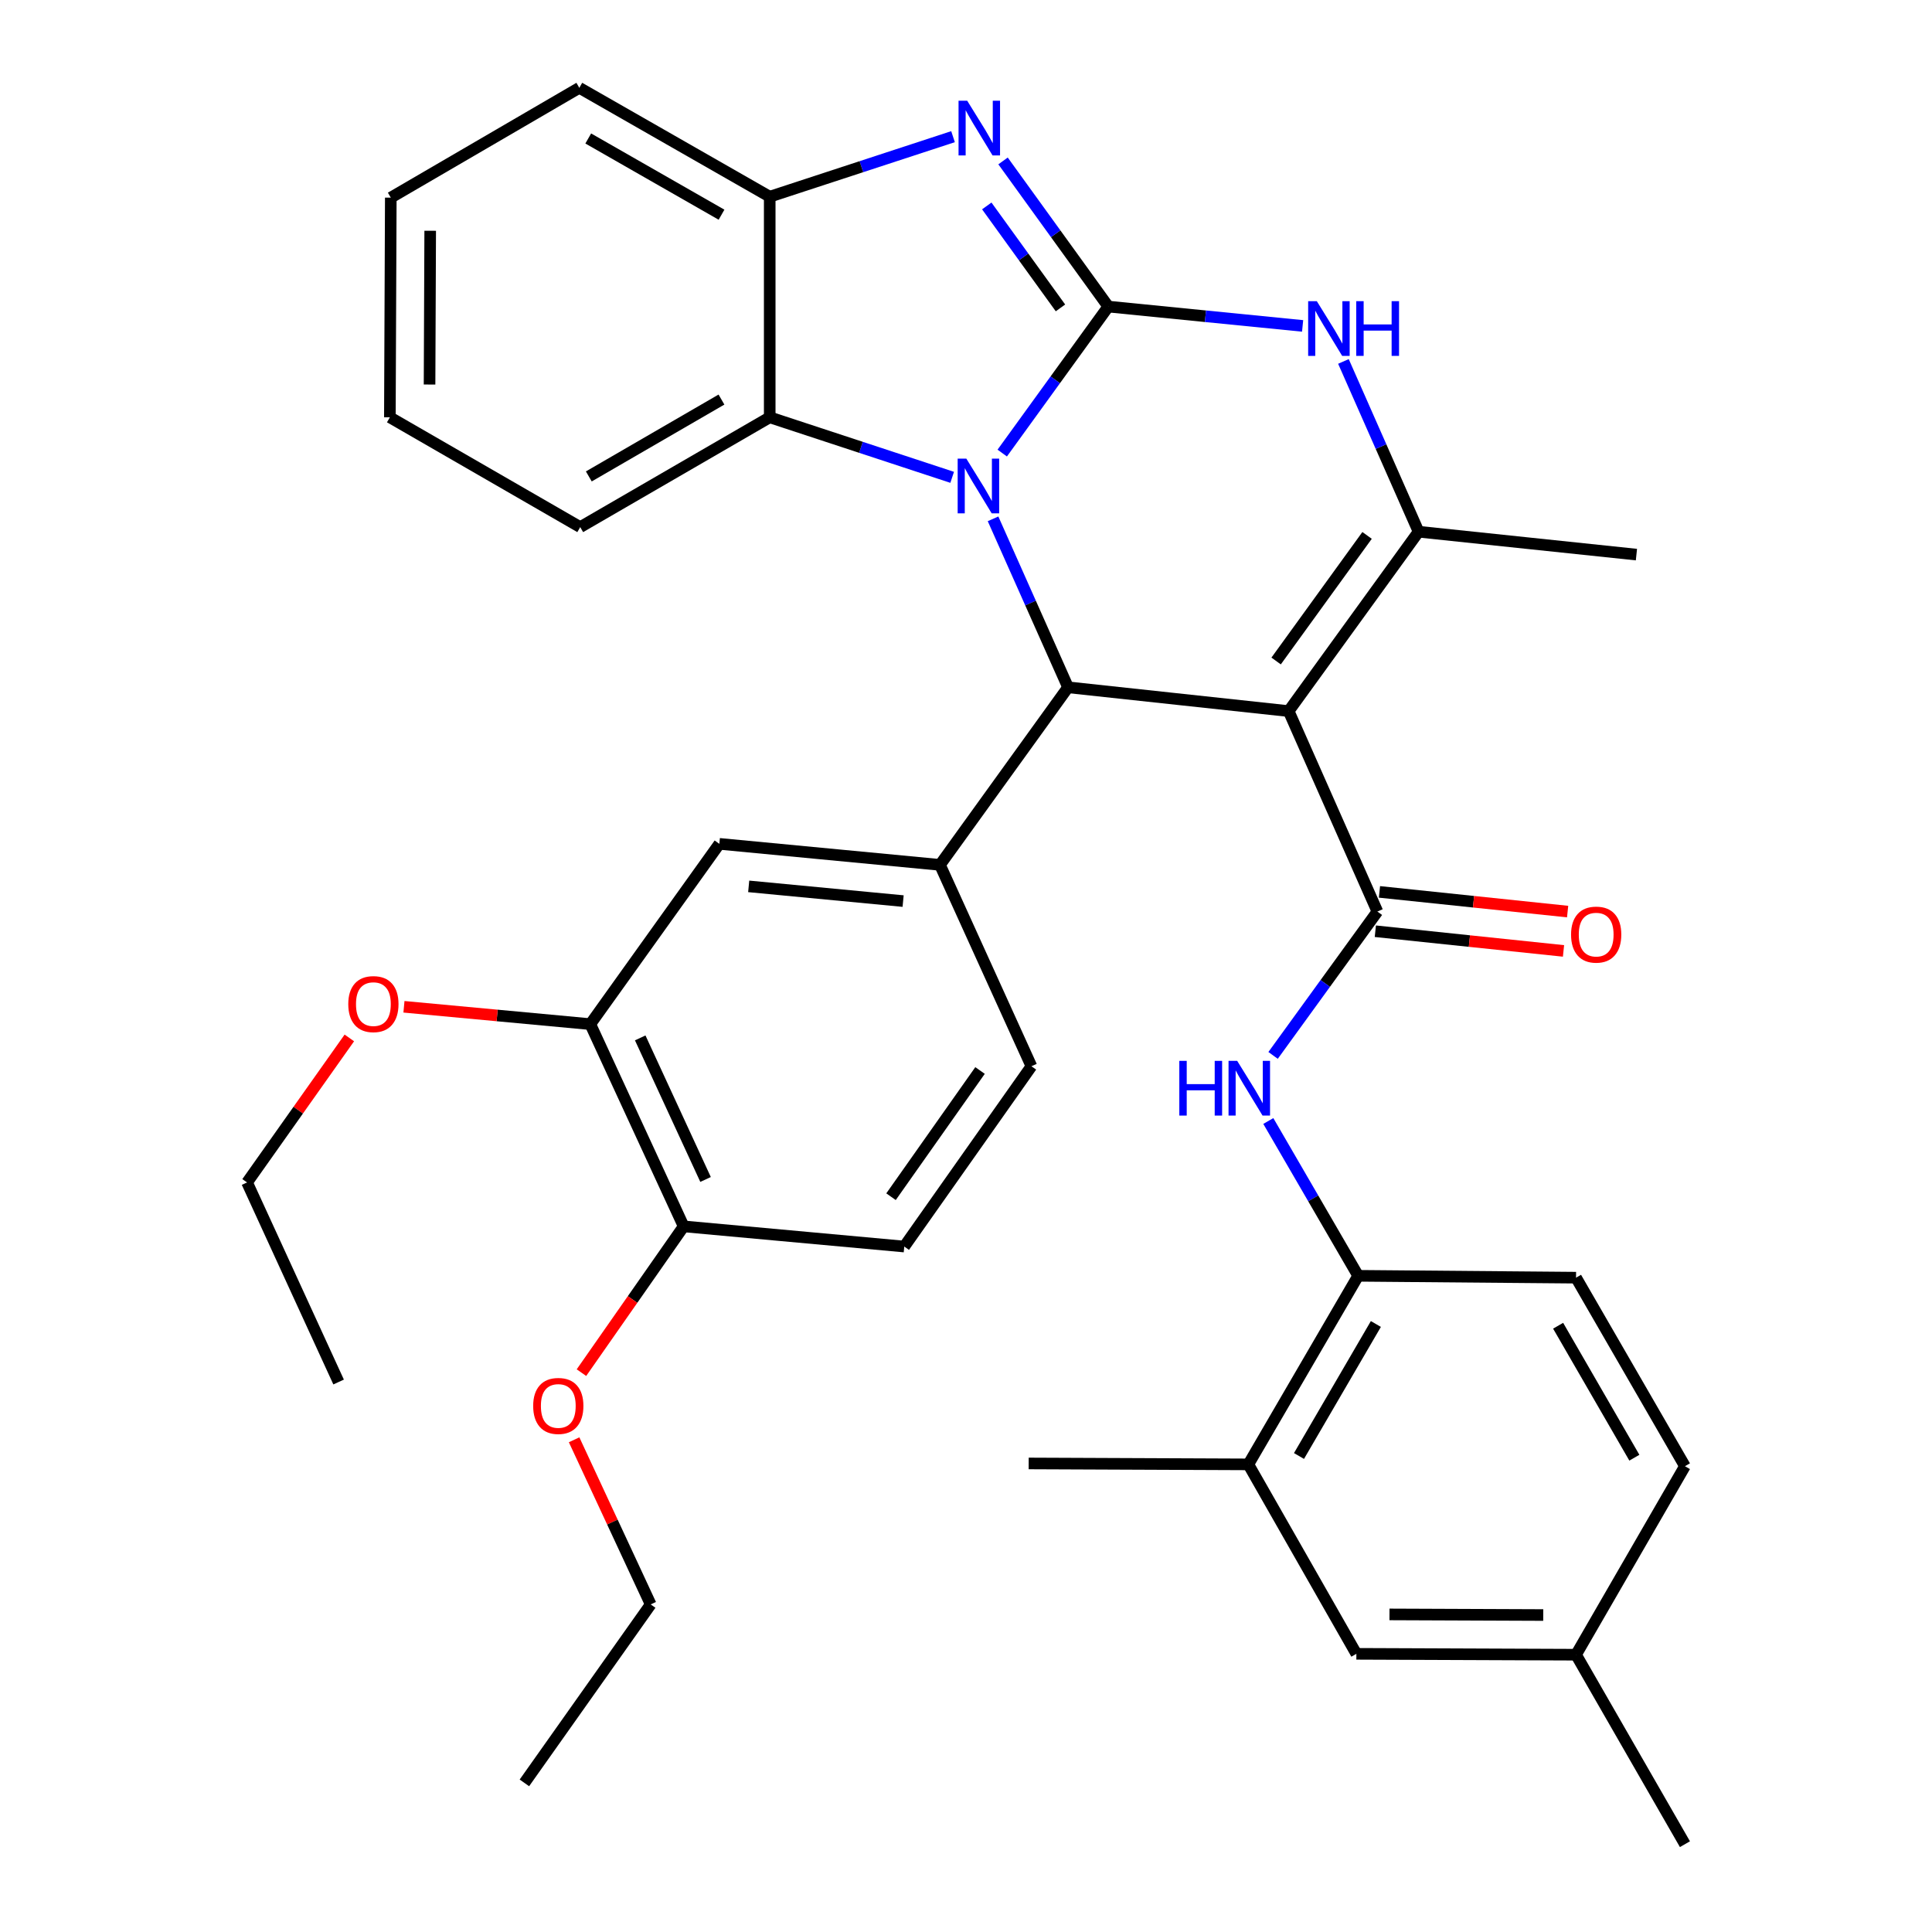 <?xml version='1.0' encoding='iso-8859-1'?>
<svg version='1.1' baseProfile='full'
              xmlns='http://www.w3.org/2000/svg'
                      xmlns:rdkit='http://www.rdkit.org/xml'
                      xmlns:xlink='http://www.w3.org/1999/xlink'
                  xml:space='preserve'
width='1000px' height='1000px' viewBox='0 0 1000 1000'>
<!-- END OF HEADER -->
<rect style='opacity:1.0;fill:#FFFFFF;stroke:none' width='1000' height='1000' x='0' y='0'> </rect>
<path class='bond-0' d='M 573.656,158.684 L 546.204,196.597' style='fill:none;fill-rule:evenodd;stroke:#000000;stroke-width:6px;stroke-linecap:butt;stroke-linejoin:miter;stroke-opacity:1' />
<path class='bond-0' d='M 546.204,196.597 L 518.753,234.51' style='fill:none;fill-rule:evenodd;stroke:#0000FF;stroke-width:6px;stroke-linecap:butt;stroke-linejoin:miter;stroke-opacity:1' />
<path class='bond-3' d='M 573.656,158.684 L 546.414,120.991' style='fill:none;fill-rule:evenodd;stroke:#000000;stroke-width:6px;stroke-linecap:butt;stroke-linejoin:miter;stroke-opacity:1' />
<path class='bond-3' d='M 546.414,120.991 L 519.173,83.298' style='fill:none;fill-rule:evenodd;stroke:#0000FF;stroke-width:6px;stroke-linecap:butt;stroke-linejoin:miter;stroke-opacity:1' />
<path class='bond-3' d='M 548.893,159.366 L 529.824,132.981' style='fill:none;fill-rule:evenodd;stroke:#000000;stroke-width:6px;stroke-linecap:butt;stroke-linejoin:miter;stroke-opacity:1' />
<path class='bond-3' d='M 529.824,132.981 L 510.755,106.596' style='fill:none;fill-rule:evenodd;stroke:#0000FF;stroke-width:6px;stroke-linecap:butt;stroke-linejoin:miter;stroke-opacity:1' />
<path class='bond-6' d='M 573.656,158.684 L 623.944,163.688' style='fill:none;fill-rule:evenodd;stroke:#000000;stroke-width:6px;stroke-linecap:butt;stroke-linejoin:miter;stroke-opacity:1' />
<path class='bond-6' d='M 623.944,163.688 L 674.232,168.691' style='fill:none;fill-rule:evenodd;stroke:#0000FF;stroke-width:6px;stroke-linecap:butt;stroke-linejoin:miter;stroke-opacity:1' />
<path class='bond-2' d='M 513.999,268.548 L 533.411,312.148' style='fill:none;fill-rule:evenodd;stroke:#0000FF;stroke-width:6px;stroke-linecap:butt;stroke-linejoin:miter;stroke-opacity:1' />
<path class='bond-2' d='M 533.411,312.148 L 552.822,355.748' style='fill:none;fill-rule:evenodd;stroke:#000000;stroke-width:6px;stroke-linecap:butt;stroke-linejoin:miter;stroke-opacity:1' />
<path class='bond-8' d='M 492.842,247.067 L 445.623,231.533' style='fill:none;fill-rule:evenodd;stroke:#0000FF;stroke-width:6px;stroke-linecap:butt;stroke-linejoin:miter;stroke-opacity:1' />
<path class='bond-8' d='M 445.623,231.533 L 398.404,215.999' style='fill:none;fill-rule:evenodd;stroke:#000000;stroke-width:6px;stroke-linecap:butt;stroke-linejoin:miter;stroke-opacity:1' />
<path class='bond-1' d='M 667.007,368.063 L 734.261,275.212' style='fill:none;fill-rule:evenodd;stroke:#000000;stroke-width:6px;stroke-linecap:butt;stroke-linejoin:miter;stroke-opacity:1' />
<path class='bond-1' d='M 660.518,342.128 L 707.595,277.132' style='fill:none;fill-rule:evenodd;stroke:#000000;stroke-width:6px;stroke-linecap:butt;stroke-linejoin:miter;stroke-opacity:1' />
<path class='bond-4' d='M 667.007,368.063 L 712.938,471.82' style='fill:none;fill-rule:evenodd;stroke:#000000;stroke-width:6px;stroke-linecap:butt;stroke-linejoin:miter;stroke-opacity:1' />
<path class='bond-37' d='M 667.007,368.063 L 552.822,355.748' style='fill:none;fill-rule:evenodd;stroke:#000000;stroke-width:6px;stroke-linecap:butt;stroke-linejoin:miter;stroke-opacity:1' />
<path class='bond-7' d='M 552.822,355.748 L 486.524,447.655' style='fill:none;fill-rule:evenodd;stroke:#000000;stroke-width:6px;stroke-linecap:butt;stroke-linejoin:miter;stroke-opacity:1' />
<path class='bond-10' d='M 493.286,70.74 L 445.845,86.277' style='fill:none;fill-rule:evenodd;stroke:#0000FF;stroke-width:6px;stroke-linecap:butt;stroke-linejoin:miter;stroke-opacity:1' />
<path class='bond-10' d='M 445.845,86.277 L 398.404,101.814' style='fill:none;fill-rule:evenodd;stroke:#000000;stroke-width:6px;stroke-linecap:butt;stroke-linejoin:miter;stroke-opacity:1' />
<path class='bond-9' d='M 712.938,471.82 L 685.942,509.049' style='fill:none;fill-rule:evenodd;stroke:#000000;stroke-width:6px;stroke-linecap:butt;stroke-linejoin:miter;stroke-opacity:1' />
<path class='bond-9' d='M 685.942,509.049 L 658.945,546.278' style='fill:none;fill-rule:evenodd;stroke:#0000FF;stroke-width:6px;stroke-linecap:butt;stroke-linejoin:miter;stroke-opacity:1' />
<path class='bond-15' d='M 711.873,482 L 760.571,487.095' style='fill:none;fill-rule:evenodd;stroke:#000000;stroke-width:6px;stroke-linecap:butt;stroke-linejoin:miter;stroke-opacity:1' />
<path class='bond-15' d='M 760.571,487.095 L 809.268,492.191' style='fill:none;fill-rule:evenodd;stroke:#FF0000;stroke-width:6px;stroke-linecap:butt;stroke-linejoin:miter;stroke-opacity:1' />
<path class='bond-15' d='M 714.004,461.641 L 762.701,466.737' style='fill:none;fill-rule:evenodd;stroke:#000000;stroke-width:6px;stroke-linecap:butt;stroke-linejoin:miter;stroke-opacity:1' />
<path class='bond-15' d='M 762.701,466.737 L 811.398,471.833' style='fill:none;fill-rule:evenodd;stroke:#FF0000;stroke-width:6px;stroke-linecap:butt;stroke-linejoin:miter;stroke-opacity:1' />
<path class='bond-5' d='M 734.261,275.212 L 714.81,231.145' style='fill:none;fill-rule:evenodd;stroke:#000000;stroke-width:6px;stroke-linecap:butt;stroke-linejoin:miter;stroke-opacity:1' />
<path class='bond-5' d='M 714.81,231.145 L 695.359,187.079' style='fill:none;fill-rule:evenodd;stroke:#0000FF;stroke-width:6px;stroke-linecap:butt;stroke-linejoin:miter;stroke-opacity:1' />
<path class='bond-22' d='M 734.261,275.212 L 847.013,287.062' style='fill:none;fill-rule:evenodd;stroke:#000000;stroke-width:6px;stroke-linecap:butt;stroke-linejoin:miter;stroke-opacity:1' />
<path class='bond-12' d='M 486.524,447.655 L 372.339,436.772' style='fill:none;fill-rule:evenodd;stroke:#000000;stroke-width:6px;stroke-linecap:butt;stroke-linejoin:miter;stroke-opacity:1' />
<path class='bond-12' d='M 467.454,466.4 L 387.525,458.782' style='fill:none;fill-rule:evenodd;stroke:#000000;stroke-width:6px;stroke-linecap:butt;stroke-linejoin:miter;stroke-opacity:1' />
<path class='bond-16' d='M 486.524,447.655 L 533.865,551.89' style='fill:none;fill-rule:evenodd;stroke:#000000;stroke-width:6px;stroke-linecap:butt;stroke-linejoin:miter;stroke-opacity:1' />
<path class='bond-26' d='M 398.404,215.999 L 300.321,272.835' style='fill:none;fill-rule:evenodd;stroke:#000000;stroke-width:6px;stroke-linecap:butt;stroke-linejoin:miter;stroke-opacity:1' />
<path class='bond-26' d='M 373.428,206.813 L 304.771,246.599' style='fill:none;fill-rule:evenodd;stroke:#000000;stroke-width:6px;stroke-linecap:butt;stroke-linejoin:miter;stroke-opacity:1' />
<path class='bond-36' d='M 398.404,215.999 L 398.404,101.814' style='fill:none;fill-rule:evenodd;stroke:#000000;stroke-width:6px;stroke-linecap:butt;stroke-linejoin:miter;stroke-opacity:1' />
<path class='bond-11' d='M 656.478,580.228 L 679.733,620.292' style='fill:none;fill-rule:evenodd;stroke:#0000FF;stroke-width:6px;stroke-linecap:butt;stroke-linejoin:miter;stroke-opacity:1' />
<path class='bond-11' d='M 679.733,620.292 L 702.988,660.355' style='fill:none;fill-rule:evenodd;stroke:#000000;stroke-width:6px;stroke-linecap:butt;stroke-linejoin:miter;stroke-opacity:1' />
<path class='bond-27' d='M 398.404,101.814 L 299.855,45.455' style='fill:none;fill-rule:evenodd;stroke:#000000;stroke-width:6px;stroke-linecap:butt;stroke-linejoin:miter;stroke-opacity:1' />
<path class='bond-27' d='M 373.459,111.129 L 304.475,71.677' style='fill:none;fill-rule:evenodd;stroke:#000000;stroke-width:6px;stroke-linecap:butt;stroke-linejoin:miter;stroke-opacity:1' />
<path class='bond-14' d='M 702.988,660.355 L 646.14,757.96' style='fill:none;fill-rule:evenodd;stroke:#000000;stroke-width:6px;stroke-linecap:butt;stroke-linejoin:miter;stroke-opacity:1' />
<path class='bond-14' d='M 712.149,685.298 L 672.355,753.621' style='fill:none;fill-rule:evenodd;stroke:#000000;stroke-width:6px;stroke-linecap:butt;stroke-linejoin:miter;stroke-opacity:1' />
<path class='bond-19' d='M 702.988,660.355 L 815.752,661.322' style='fill:none;fill-rule:evenodd;stroke:#000000;stroke-width:6px;stroke-linecap:butt;stroke-linejoin:miter;stroke-opacity:1' />
<path class='bond-13' d='M 372.339,436.772 L 305.541,530.09' style='fill:none;fill-rule:evenodd;stroke:#000000;stroke-width:6px;stroke-linecap:butt;stroke-linejoin:miter;stroke-opacity:1' />
<path class='bond-17' d='M 305.541,530.09 L 353.86,634.768' style='fill:none;fill-rule:evenodd;stroke:#000000;stroke-width:6px;stroke-linecap:butt;stroke-linejoin:miter;stroke-opacity:1' />
<path class='bond-17' d='M 331.374,537.213 L 365.197,610.488' style='fill:none;fill-rule:evenodd;stroke:#000000;stroke-width:6px;stroke-linecap:butt;stroke-linejoin:miter;stroke-opacity:1' />
<path class='bond-24' d='M 305.541,530.09 L 257.313,525.601' style='fill:none;fill-rule:evenodd;stroke:#000000;stroke-width:6px;stroke-linecap:butt;stroke-linejoin:miter;stroke-opacity:1' />
<path class='bond-24' d='M 257.313,525.601 L 209.085,521.112' style='fill:none;fill-rule:evenodd;stroke:#FF0000;stroke-width:6px;stroke-linecap:butt;stroke-linejoin:miter;stroke-opacity:1' />
<path class='bond-18' d='M 646.14,757.96 L 702.056,856.019' style='fill:none;fill-rule:evenodd;stroke:#000000;stroke-width:6px;stroke-linecap:butt;stroke-linejoin:miter;stroke-opacity:1' />
<path class='bond-28' d='M 646.14,757.96 L 532.444,757.482' style='fill:none;fill-rule:evenodd;stroke:#000000;stroke-width:6px;stroke-linecap:butt;stroke-linejoin:miter;stroke-opacity:1' />
<path class='bond-20' d='M 533.865,551.89 L 468.045,645.208' style='fill:none;fill-rule:evenodd;stroke:#000000;stroke-width:6px;stroke-linecap:butt;stroke-linejoin:miter;stroke-opacity:1' />
<path class='bond-20' d='M 507.265,554.089 L 461.191,619.412' style='fill:none;fill-rule:evenodd;stroke:#000000;stroke-width:6px;stroke-linecap:butt;stroke-linejoin:miter;stroke-opacity:1' />
<path class='bond-25' d='M 353.86,634.768 L 327.409,672.623' style='fill:none;fill-rule:evenodd;stroke:#000000;stroke-width:6px;stroke-linecap:butt;stroke-linejoin:miter;stroke-opacity:1' />
<path class='bond-25' d='M 327.409,672.623 L 300.957,710.479' style='fill:none;fill-rule:evenodd;stroke:#FF0000;stroke-width:6px;stroke-linecap:butt;stroke-linejoin:miter;stroke-opacity:1' />
<path class='bond-39' d='M 353.86,634.768 L 468.045,645.208' style='fill:none;fill-rule:evenodd;stroke:#000000;stroke-width:6px;stroke-linecap:butt;stroke-linejoin:miter;stroke-opacity:1' />
<path class='bond-21' d='M 702.056,856.019 L 815.752,856.474' style='fill:none;fill-rule:evenodd;stroke:#000000;stroke-width:6px;stroke-linecap:butt;stroke-linejoin:miter;stroke-opacity:1' />
<path class='bond-21' d='M 719.192,835.618 L 798.779,835.937' style='fill:none;fill-rule:evenodd;stroke:#000000;stroke-width:6px;stroke-linecap:butt;stroke-linejoin:miter;stroke-opacity:1' />
<path class='bond-23' d='M 815.752,661.322 L 872.122,758.904' style='fill:none;fill-rule:evenodd;stroke:#000000;stroke-width:6px;stroke-linecap:butt;stroke-linejoin:miter;stroke-opacity:1' />
<path class='bond-23' d='M 806.483,686.198 L 845.942,754.505' style='fill:none;fill-rule:evenodd;stroke:#000000;stroke-width:6px;stroke-linecap:butt;stroke-linejoin:miter;stroke-opacity:1' />
<path class='bond-31' d='M 815.752,856.474 L 872.122,954.545' style='fill:none;fill-rule:evenodd;stroke:#000000;stroke-width:6px;stroke-linecap:butt;stroke-linejoin:miter;stroke-opacity:1' />
<path class='bond-40' d='M 815.752,856.474 L 872.122,758.904' style='fill:none;fill-rule:evenodd;stroke:#000000;stroke-width:6px;stroke-linecap:butt;stroke-linejoin:miter;stroke-opacity:1' />
<path class='bond-29' d='M 180.818,537.229 L 154.348,574.632' style='fill:none;fill-rule:evenodd;stroke:#FF0000;stroke-width:6px;stroke-linecap:butt;stroke-linejoin:miter;stroke-opacity:1' />
<path class='bond-29' d='M 154.348,574.632 L 127.878,612.036' style='fill:none;fill-rule:evenodd;stroke:#000000;stroke-width:6px;stroke-linecap:butt;stroke-linejoin:miter;stroke-opacity:1' />
<path class='bond-30' d='M 297.157,745.226 L 316.98,787.835' style='fill:none;fill-rule:evenodd;stroke:#FF0000;stroke-width:6px;stroke-linecap:butt;stroke-linejoin:miter;stroke-opacity:1' />
<path class='bond-30' d='M 316.98,787.835 L 336.802,830.444' style='fill:none;fill-rule:evenodd;stroke:#000000;stroke-width:6px;stroke-linecap:butt;stroke-linejoin:miter;stroke-opacity:1' />
<path class='bond-32' d='M 300.321,272.835 L 201.795,215.999' style='fill:none;fill-rule:evenodd;stroke:#000000;stroke-width:6px;stroke-linecap:butt;stroke-linejoin:miter;stroke-opacity:1' />
<path class='bond-33' d='M 299.855,45.455 L 202.273,102.303' style='fill:none;fill-rule:evenodd;stroke:#000000;stroke-width:6px;stroke-linecap:butt;stroke-linejoin:miter;stroke-opacity:1' />
<path class='bond-34' d='M 127.878,612.036 L 175.265,715.327' style='fill:none;fill-rule:evenodd;stroke:#000000;stroke-width:6px;stroke-linecap:butt;stroke-linejoin:miter;stroke-opacity:1' />
<path class='bond-35' d='M 336.802,830.444 L 271.425,922.818' style='fill:none;fill-rule:evenodd;stroke:#000000;stroke-width:6px;stroke-linecap:butt;stroke-linejoin:miter;stroke-opacity:1' />
<path class='bond-38' d='M 201.795,215.999 L 202.273,102.303' style='fill:none;fill-rule:evenodd;stroke:#000000;stroke-width:6px;stroke-linecap:butt;stroke-linejoin:miter;stroke-opacity:1' />
<path class='bond-38' d='M 222.336,199.03 L 222.67,119.443' style='fill:none;fill-rule:evenodd;stroke:#000000;stroke-width:6px;stroke-linecap:butt;stroke-linejoin:miter;stroke-opacity:1' />
<path  class='atom-1' d='M 500.165 237.376
L 509.445 252.376
Q 510.365 253.856, 511.845 256.536
Q 513.325 259.216, 513.405 259.376
L 513.405 237.376
L 517.165 237.376
L 517.165 265.696
L 513.285 265.696
L 503.325 249.296
Q 502.165 247.376, 500.925 245.176
Q 499.725 242.976, 499.365 242.296
L 499.365 265.696
L 495.685 265.696
L 495.685 237.376
L 500.165 237.376
' fill='#0000FF'/>
<path  class='atom-4' d='M 500.62 52.128
L 509.9 67.128
Q 510.82 68.608, 512.3 71.288
Q 513.78 73.968, 513.86 74.128
L 513.86 52.128
L 517.62 52.128
L 517.62 80.448
L 513.74 80.448
L 503.78 64.048
Q 502.62 62.128, 501.38 59.928
Q 500.18 57.728, 499.82 57.048
L 499.82 80.448
L 496.14 80.448
L 496.14 52.128
L 500.62 52.128
' fill='#0000FF'/>
<path  class='atom-7' d='M 681.581 155.885
L 690.861 170.885
Q 691.781 172.365, 693.261 175.045
Q 694.741 177.725, 694.821 177.885
L 694.821 155.885
L 698.581 155.885
L 698.581 184.205
L 694.701 184.205
L 684.741 167.805
Q 683.581 165.885, 682.341 163.685
Q 681.141 161.485, 680.781 160.805
L 680.781 184.205
L 677.101 184.205
L 677.101 155.885
L 681.581 155.885
' fill='#0000FF'/>
<path  class='atom-7' d='M 701.981 155.885
L 705.821 155.885
L 705.821 167.925
L 720.301 167.925
L 720.301 155.885
L 724.141 155.885
L 724.141 184.205
L 720.301 184.205
L 720.301 171.125
L 705.821 171.125
L 705.821 184.205
L 701.981 184.205
L 701.981 155.885
' fill='#0000FF'/>
<path  class='atom-10' d='M 610.409 549.102
L 614.249 549.102
L 614.249 561.142
L 628.729 561.142
L 628.729 549.102
L 632.569 549.102
L 632.569 577.422
L 628.729 577.422
L 628.729 564.342
L 614.249 564.342
L 614.249 577.422
L 610.409 577.422
L 610.409 549.102
' fill='#0000FF'/>
<path  class='atom-10' d='M 640.369 549.102
L 649.649 564.102
Q 650.569 565.582, 652.049 568.262
Q 653.529 570.942, 653.609 571.102
L 653.609 549.102
L 657.369 549.102
L 657.369 577.422
L 653.489 577.422
L 643.529 561.022
Q 642.369 559.102, 641.129 556.902
Q 639.929 554.702, 639.569 554.022
L 639.569 577.422
L 635.889 577.422
L 635.889 549.102
L 640.369 549.102
' fill='#0000FF'/>
<path  class='atom-16' d='M 813.18 483.75
Q 813.18 476.95, 816.54 473.15
Q 819.9 469.35, 826.18 469.35
Q 832.46 469.35, 835.82 473.15
Q 839.18 476.95, 839.18 483.75
Q 839.18 490.63, 835.78 494.55
Q 832.38 498.43, 826.18 498.43
Q 819.94 498.43, 816.54 494.55
Q 813.18 490.67, 813.18 483.75
M 826.18 495.23
Q 830.5 495.23, 832.82 492.35
Q 835.18 489.43, 835.18 483.75
Q 835.18 478.19, 832.82 475.39
Q 830.5 472.55, 826.18 472.55
Q 821.86 472.55, 819.5 475.35
Q 817.18 478.15, 817.18 483.75
Q 817.18 489.47, 819.5 492.35
Q 821.86 495.23, 826.18 495.23
' fill='#FF0000'/>
<path  class='atom-25' d='M 180.266 519.719
Q 180.266 512.919, 183.626 509.119
Q 186.986 505.319, 193.266 505.319
Q 199.546 505.319, 202.906 509.119
Q 206.266 512.919, 206.266 519.719
Q 206.266 526.599, 202.866 530.519
Q 199.466 534.399, 193.266 534.399
Q 187.026 534.399, 183.626 530.519
Q 180.266 526.639, 180.266 519.719
M 193.266 531.199
Q 197.586 531.199, 199.906 528.319
Q 202.266 525.399, 202.266 519.719
Q 202.266 514.159, 199.906 511.359
Q 197.586 508.519, 193.266 508.519
Q 188.946 508.519, 186.586 511.319
Q 184.266 514.119, 184.266 519.719
Q 184.266 525.439, 186.586 528.319
Q 188.946 531.199, 193.266 531.199
' fill='#FF0000'/>
<path  class='atom-26' d='M 275.972 727.711
Q 275.972 720.911, 279.332 717.111
Q 282.692 713.311, 288.972 713.311
Q 295.252 713.311, 298.612 717.111
Q 301.972 720.911, 301.972 727.711
Q 301.972 734.591, 298.572 738.511
Q 295.172 742.391, 288.972 742.391
Q 282.732 742.391, 279.332 738.511
Q 275.972 734.631, 275.972 727.711
M 288.972 739.191
Q 293.292 739.191, 295.612 736.311
Q 297.972 733.391, 297.972 727.711
Q 297.972 722.151, 295.612 719.351
Q 293.292 716.511, 288.972 716.511
Q 284.652 716.511, 282.292 719.311
Q 279.972 722.111, 279.972 727.711
Q 279.972 733.431, 282.292 736.311
Q 284.652 739.191, 288.972 739.191
' fill='#FF0000'/>
</svg>
